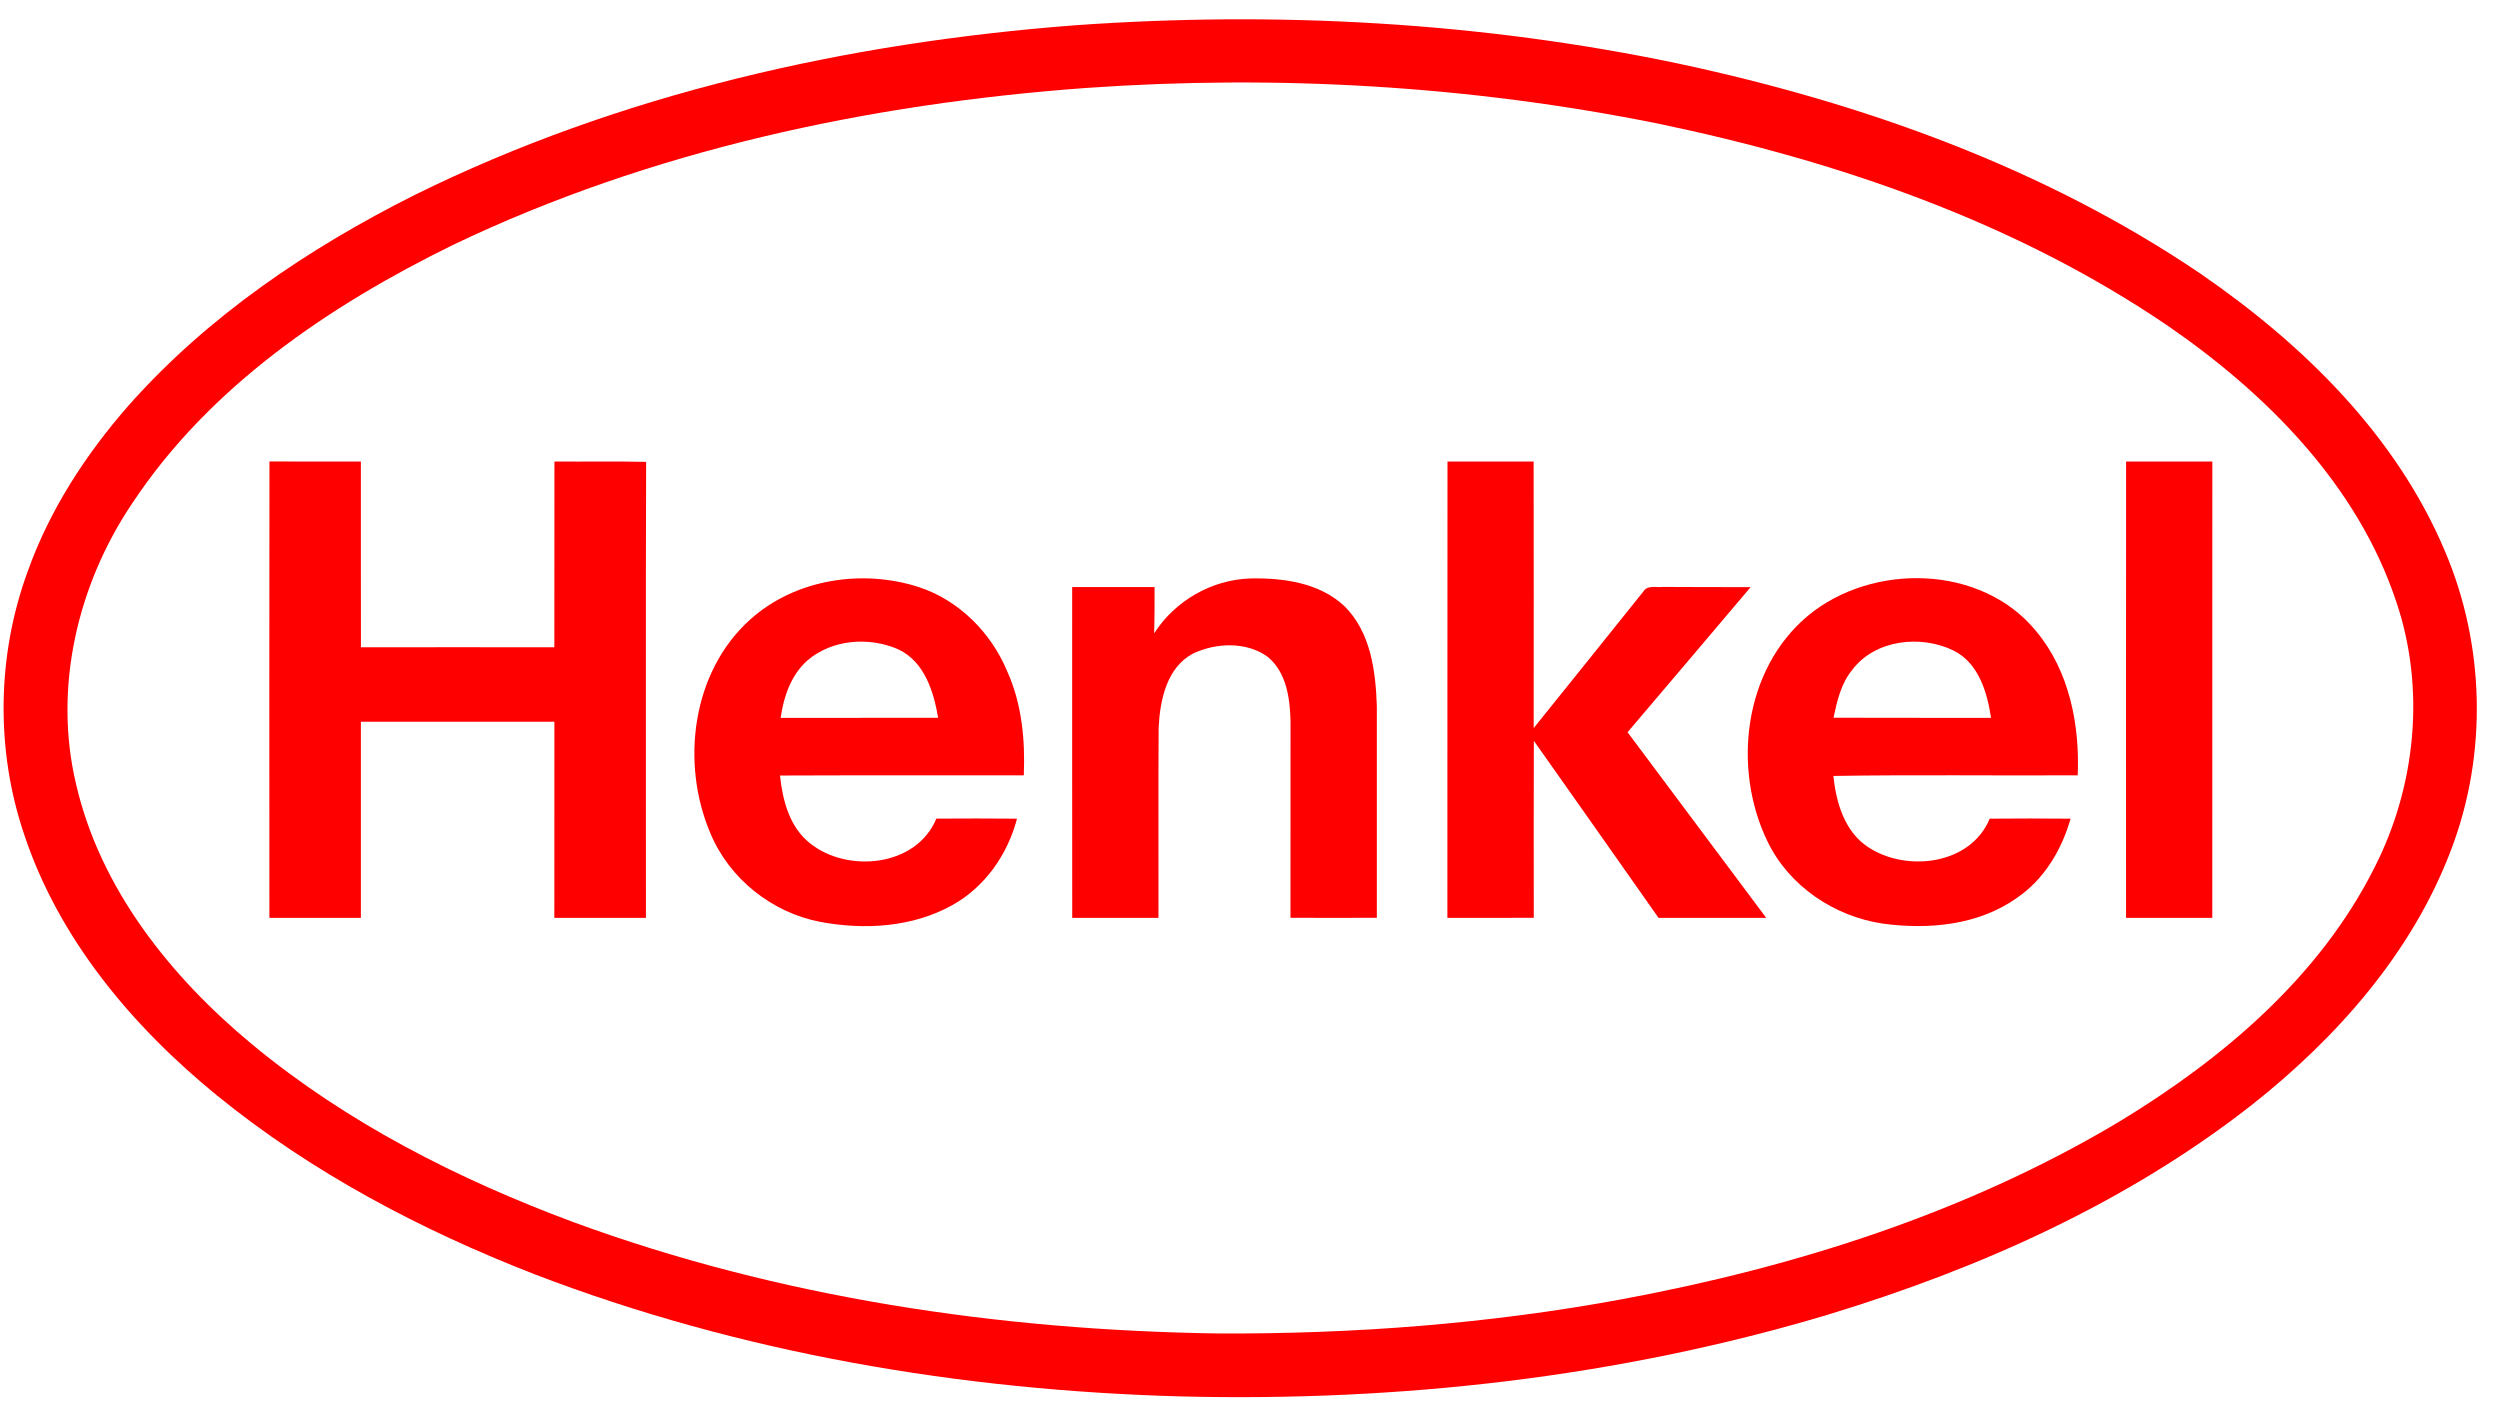 <?xml version="1.0" encoding="UTF-8" ?>
<!DOCTYPE svg PUBLIC "-//W3C//DTD SVG 1.1//EN" "http://www.w3.org/Graphics/SVG/1.1/DTD/svg11.dtd">
<svg width="478pt" height="272pt" viewBox="0 0 478 272" version="1.1" xmlns="http://www.w3.org/2000/svg">
<path fill="#ffffff" d=" M 0.00 0.00 L 478.00 0.00 L 478.00 272.00 L 0.00 272.00 L 0.00 0.00 Z" />
<path fill="#fe0000" d=" M 205.59 4.83 C 244.12 2.09 283.09 4.21 320.93 12.16 C 356.12 19.69 390.78 32.03 420.72 52.32 C 440.29 65.77 458.13 83.20 467.48 105.40 C 475.13 123.34 475.62 144.19 468.67 162.43 C 461.24 182.13 446.83 198.41 430.48 211.31 C 406.57 230.03 378.40 242.58 349.48 251.37 C 309.54 263.33 267.58 268.02 225.97 267.00 C 183.82 265.86 141.56 258.76 102.11 243.60 C 80.45 235.16 59.59 224.19 41.51 209.47 C 25.34 196.29 11.26 179.57 4.62 159.54 C -0.86 143.38 -0.59 125.35 5.27 109.33 C 9.45 97.54 16.39 86.88 24.61 77.50 C 39.75 60.43 58.96 47.48 79.24 37.30 C 118.54 17.88 162.05 8.15 205.59 4.83 Z" />
<path fill="#ffffff" d=" M 207.61 16.82 C 244.11 14.24 280.98 16.38 316.86 23.60 C 351.28 30.75 385.34 42.43 414.57 62.35 C 433.49 75.39 450.75 92.77 458.15 115.00 C 463.81 131.66 461.93 150.35 453.97 165.94 C 443.47 186.82 425.00 202.43 405.33 214.38 C 376.19 231.82 343.35 242.24 310.10 248.42 C 284.68 253.12 258.78 255.08 232.94 254.96 C 191.09 254.34 149.00 248.14 109.60 233.66 C 87.62 225.48 66.36 214.71 48.22 199.70 C 32.63 186.78 19.14 169.95 14.53 149.86 C 10.18 131.50 14.81 111.82 25.23 96.31 C 40.02 73.92 62.98 58.40 86.73 46.77 C 124.47 28.73 166.06 19.87 207.61 16.82 Z" />
<path fill="#fe0000" d=" M 51.52 88.23 C 57.35 88.27 63.17 88.24 69.00 88.25 C 69.01 100.09 68.98 111.92 69.01 123.76 C 81.33 123.75 93.66 123.74 105.99 123.76 C 106.02 111.92 105.98 100.08 106.01 88.24 C 111.85 88.29 117.69 88.18 123.54 88.31 C 123.44 117.37 123.52 146.43 123.50 175.49 C 117.66 175.50 111.83 175.50 105.99 175.49 C 106.01 163.00 106.00 150.50 106.00 138.00 C 93.66 138.00 81.33 138.00 69.00 138.00 C 69.00 150.50 69.00 163.00 69.00 175.50 C 63.17 175.50 57.34 175.50 51.51 175.50 C 51.50 146.41 51.48 117.32 51.52 88.23 Z" />
<path fill="#fe0000" d=" M 276.76 88.25 C 282.25 88.25 287.74 88.25 293.23 88.25 C 293.26 105.24 293.25 122.22 293.24 139.21 C 300.22 130.50 307.25 121.82 314.21 113.10 C 315.00 111.80 316.69 112.38 317.92 112.22 C 323.52 112.27 329.12 112.24 334.72 112.26 C 326.91 121.54 319.02 130.75 311.19 140.00 C 320.00 151.85 328.88 163.64 337.70 175.49 C 330.83 175.50 323.97 175.50 317.11 175.49 C 309.19 164.19 301.22 152.92 293.27 141.64 C 293.23 152.92 293.25 164.20 293.26 175.48 C 287.75 175.51 282.25 175.50 276.74 175.49 C 276.76 146.41 276.73 117.33 276.76 88.25 Z" />
<path fill="#fe0000" d=" M 406.51 88.24 C 412.01 88.26 417.50 88.25 423.00 88.25 C 423.00 117.33 423.01 146.42 422.99 175.50 C 417.49 175.49 412.00 175.50 406.50 175.50 C 406.50 146.41 406.48 117.33 406.51 88.24 Z" />
<path fill="#fe0000" d=" M 143.46 118.43 C 152.05 110.73 164.87 108.74 175.70 112.26 C 183.37 114.78 189.51 120.97 192.58 128.36 C 195.39 134.58 196.03 141.49 195.75 148.24 C 180.21 148.28 164.68 148.21 149.14 148.28 C 149.63 153.03 150.95 158.12 154.86 161.23 C 162.08 167.00 175.23 165.73 179.03 156.52 C 184.17 156.49 189.30 156.48 194.45 156.53 C 192.67 163.37 188.30 169.63 182.06 173.07 C 174.43 177.33 165.21 177.84 156.77 176.25 C 147.57 174.47 139.44 168.00 135.83 159.33 C 130.10 145.89 132.27 128.46 143.46 118.43 Z" />
<path fill="#fe0000" d=" M 220.67 121.11 C 224.64 114.87 231.67 110.84 239.06 110.60 C 245.35 110.47 252.29 111.41 257.07 115.91 C 262.07 120.86 263.03 128.29 263.25 134.99 C 263.26 148.48 263.24 161.98 263.25 175.48 C 257.75 175.51 252.25 175.50 246.74 175.48 C 246.75 162.98 246.75 150.47 246.75 137.96 C 246.66 133.58 245.99 128.57 242.40 125.60 C 238.33 122.63 232.52 122.88 228.12 124.95 C 223.05 127.63 221.79 133.90 221.53 139.14 C 221.45 151.26 221.53 163.38 221.50 175.49 C 216.00 175.50 210.51 175.49 205.01 175.50 C 204.98 154.42 205.01 133.34 205.00 112.25 C 210.25 112.25 215.50 112.25 220.75 112.25 C 220.76 115.20 220.76 118.16 220.67 121.11 Z" />
<path fill="#fe0000" d=" M 345.64 117.76 C 357.96 107.52 378.87 107.90 389.31 120.68 C 395.66 128.29 397.66 138.56 397.26 148.24 C 381.68 148.33 366.11 148.10 350.54 148.36 C 351.07 153.43 352.66 158.98 357.16 161.95 C 364.49 166.83 376.81 165.37 380.43 156.53 C 385.59 156.48 390.75 156.49 395.90 156.53 C 394.20 162.47 390.85 168.13 385.65 171.66 C 378.29 176.92 368.69 177.79 359.96 176.59 C 350.68 175.21 342.04 169.40 337.94 160.87 C 331.17 146.90 333.39 128.02 345.64 117.76 Z" />
<path fill="#ffffff" d=" M 154.37 126.28 C 159.08 122.22 166.24 121.70 171.81 124.18 C 176.77 126.55 178.52 132.22 179.37 137.24 C 169.33 137.26 159.29 137.24 149.26 137.26 C 149.83 133.22 151.24 129.06 154.37 126.28 Z" />
<path fill="#ffffff" d=" M 354.14 128.09 C 358.52 122.26 367.30 121.32 373.57 124.41 C 378.32 126.80 379.96 132.38 380.69 137.26 C 370.64 137.22 360.60 137.28 350.57 137.23 C 351.24 134.03 352.01 130.69 354.14 128.09 Z" />
</svg>
